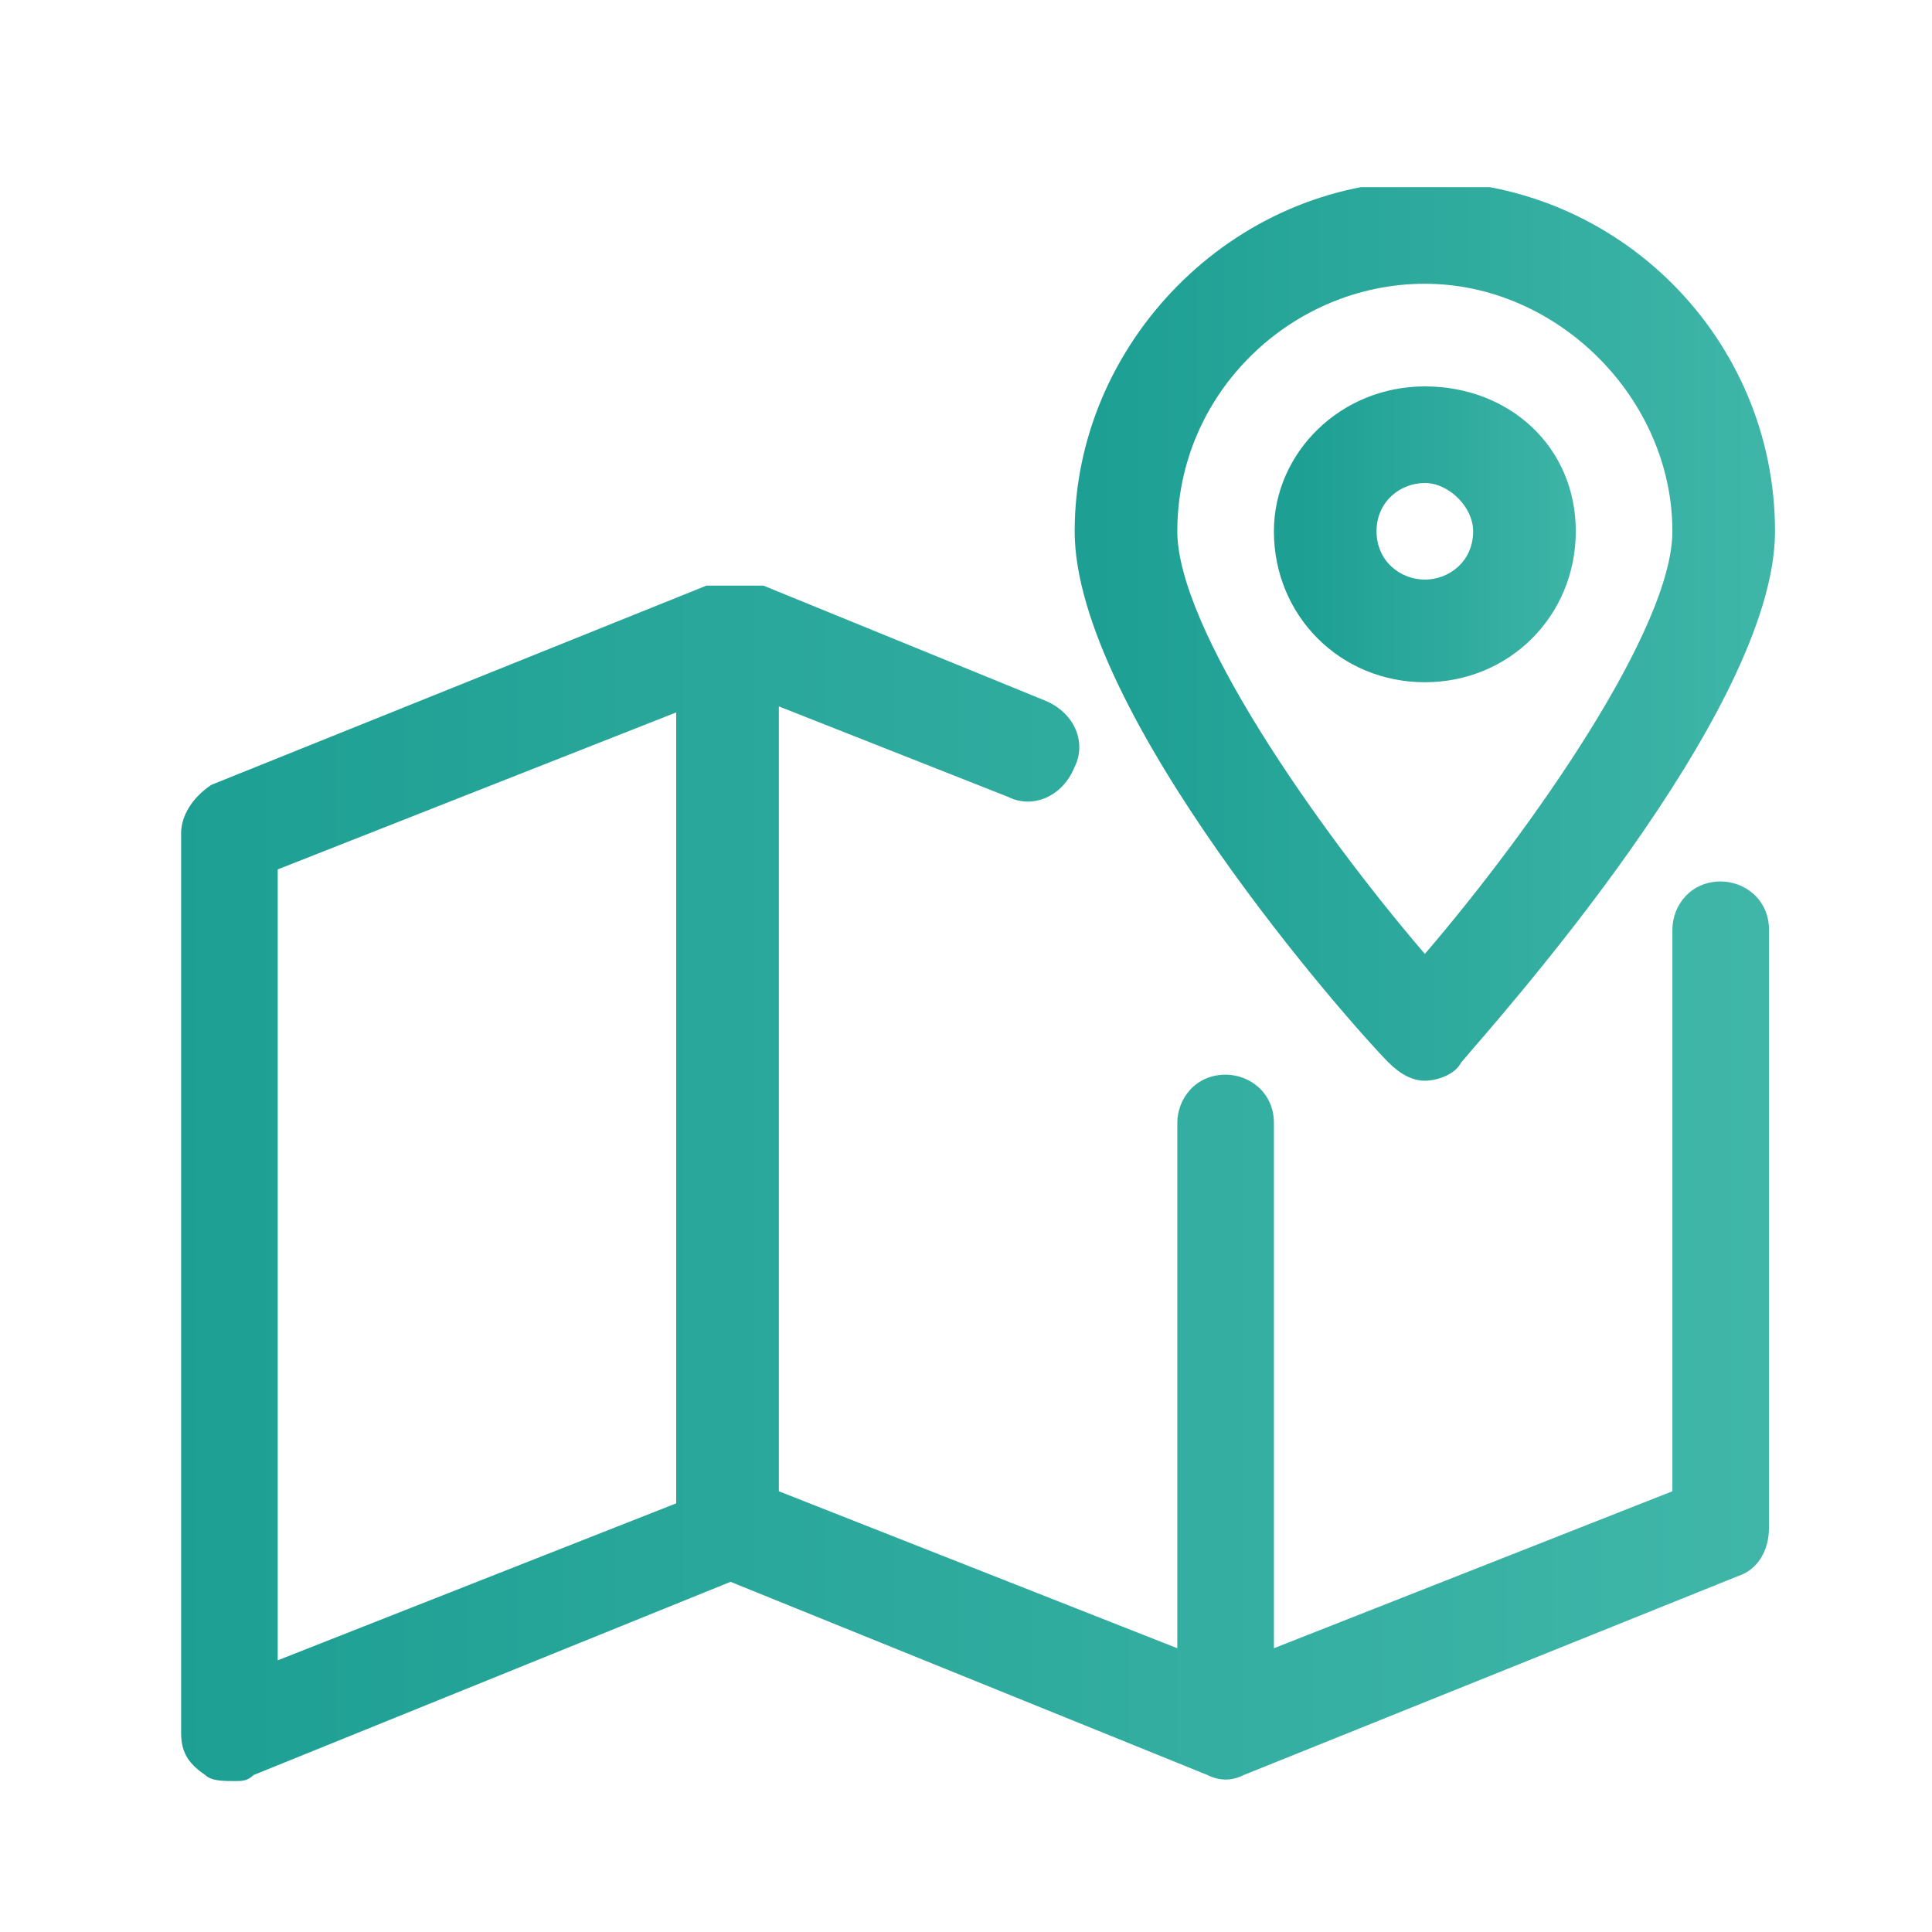 <?xml version="1.0" encoding="utf-8"?>
<!-- Generator: Adobe Illustrator 25.4.1, SVG Export Plug-In . SVG Version: 6.00 Build 0)  -->
<svg version="1.1" id="Livello_1" xmlns="http://www.w3.org/2000/svg" xmlns:xlink="http://www.w3.org/1999/xlink" x="0px" y="0px"
	 viewBox="0 0 32 32" style="enable-background:new 0 0 32 32;" xml:space="preserve">
<style type="text/css">
	
		.st0{clip-path:url(#SVGID_00000026869780792377828150000009967326501096123813_);fill:url(#SVGID_00000044157209994266499090000013009542183012746676_);}
	
		.st1{clip-path:url(#SVGID_00000039115462425835147760000011006961092857113779_);fill:url(#SVGID_00000036219162701245094870000017261651052154013358_);}
	
		.st2{clip-path:url(#SVGID_00000150100453250463958190000011105796586603415431_);fill:url(#SVGID_00000028284543031337317600000017131348327993756815_);}
</style>
<g>
	<defs>
		<path id="SVGID_1_" d="M4.6,14.4l6.6-2.6v13.1l-6.6,2.6V14.4z M11.7,9.7L11.7,9.7L11.7,9.7L3.5,13C3.2,13.2,3,13.5,3,13.8v14.9
			c0,0.3,0.1,0.5,0.4,0.7c0.1,0.1,0.3,0.1,0.5,0.1c0.1,0,0.2,0,0.3-0.1l7.9-3.2l7.9,3.2h0l0,0c0.2,0.1,0.4,0.1,0.6,0l0,0h0l8.2-3.3
			c0.3-0.1,0.5-0.4,0.5-0.8v-9.9c0-0.5-0.4-0.8-0.8-0.8c-0.5,0-0.8,0.4-0.8,0.8v9.3l-6.6,2.6v-8.7c0-0.5-0.4-0.8-0.8-0.8
			c-0.5,0-0.8,0.4-0.8,0.8v8.7l-6.6-2.6V11.7l3.8,1.5c0.4,0.2,0.9,0,1.1-0.5c0.2-0.4,0-0.9-0.5-1.1l-4.9-2h0l0,0
			c-0.1,0-0.2-0.1-0.3-0.1C11.9,9.7,11.8,9.7,11.7,9.7"/>
	</defs>
	<clipPath id="SVGID_00000083069666583002947750000002319407025430452865_">
		<use xlink:href="#SVGID_1_"  style="overflow:visible;"/>
	</clipPath>
	
		<linearGradient id="SVGID_00000168838764440615416380000003619236027649628560_" gradientUnits="userSpaceOnUse" x1="-907.812" y1="1374.122" x2="-906.48" y2="1374.122" gradientTransform="matrix(19.827 0 0 -19.827 18002.031 27264.129)">
		<stop  offset="0" style="stop-color:#1D9F93"/>
		<stop  offset="1" style="stop-color:#3FB6A8"/>
	</linearGradient>
	
		<rect x="3" y="9.7" style="clip-path:url(#SVGID_00000083069666583002947750000002319407025430452865_);fill:url(#SVGID_00000168838764440615416380000003619236027649628560_);" width="26.4" height="19.8"/>
</g>
<g>
	<defs>
		<path id="SVGID_00000055697957112752387480000008314574740746556576_" d="M22.8,8.8c0-0.5,0.4-0.8,0.8-0.8s0.8,0.4,0.8,0.8
			c0,0.5-0.4,0.8-0.8,0.8S22.8,9.3,22.8,8.8 M21.1,8.8c0,1.4,1.1,2.5,2.5,2.5s2.5-1.1,2.5-2.5S25,6.4,23.6,6.4S21.1,7.5,21.1,8.8"/>
	</defs>
	<clipPath id="SVGID_00000116199051661646838300000009467465947239876993_">
		<use xlink:href="#SVGID_00000055697957112752387480000008314574740746556576_"  style="overflow:visible;"/>
	</clipPath>
	
		<linearGradient id="SVGID_00000132082389077166957820000007771085887336962218_" gradientUnits="userSpaceOnUse" x1="-754.115" y1="1418.709" x2="-752.782" y2="1418.709" gradientTransform="matrix(3.717 0 0 -3.717 2824.564 5282.946)">
		<stop  offset="0" style="stop-color:#1D9F93"/>
		<stop  offset="1" style="stop-color:#3FB6A8"/>
	</linearGradient>
	
		<rect x="21.1" y="6.4" style="clip-path:url(#SVGID_00000116199051661646838300000009467465947239876993_);fill:url(#SVGID_00000132082389077166957820000007771085887336962218_);" width="5" height="5"/>
</g>
<g>
	<defs>
		<path id="SVGID_00000080909773727515571890000007138154043615450500_" d="M19.5,8.8c0-2.3,1.9-4.1,4.1-4.1s4.1,1.9,4.1,4.1
			c0,1.6-2.3,4.9-4.1,7C21.8,13.7,19.5,10.4,19.5,8.8 M17.8,8.8c0,3,4.6,8.2,5.2,8.8c0.2,0.2,0.4,0.3,0.6,0.3c0.2,0,0.5-0.1,0.6-0.3
			c0.5-0.6,5.2-5.8,5.2-8.8c0-3.2-2.6-5.8-5.8-5.8S17.8,5.7,17.8,8.8"/>
	</defs>
	<clipPath id="SVGID_00000028296675356846361520000005517099653314343323_">
		<use xlink:href="#SVGID_00000080909773727515571890000007138154043615450500_"  style="overflow:visible;"/>
	</clipPath>
	
		<linearGradient id="SVGID_00000182487076138177419060000006210954745941220021_" gradientUnits="userSpaceOnUse" x1="-862.144" y1="1387.399" x2="-860.812" y2="1387.399" gradientTransform="matrix(8.674 0 0 -8.674 7496.27 12045.148)">
		<stop  offset="0" style="stop-color:#1D9F93"/>
		<stop  offset="1" style="stop-color:#3FB6A8"/>
	</linearGradient>
	
		<rect x="17.8" y="3.1" style="clip-path:url(#SVGID_00000028296675356846361520000005517099653314343323_);fill:url(#SVGID_00000182487076138177419060000006210954745941220021_);" width="11.6" height="14.9"/>
</g>
</svg>
